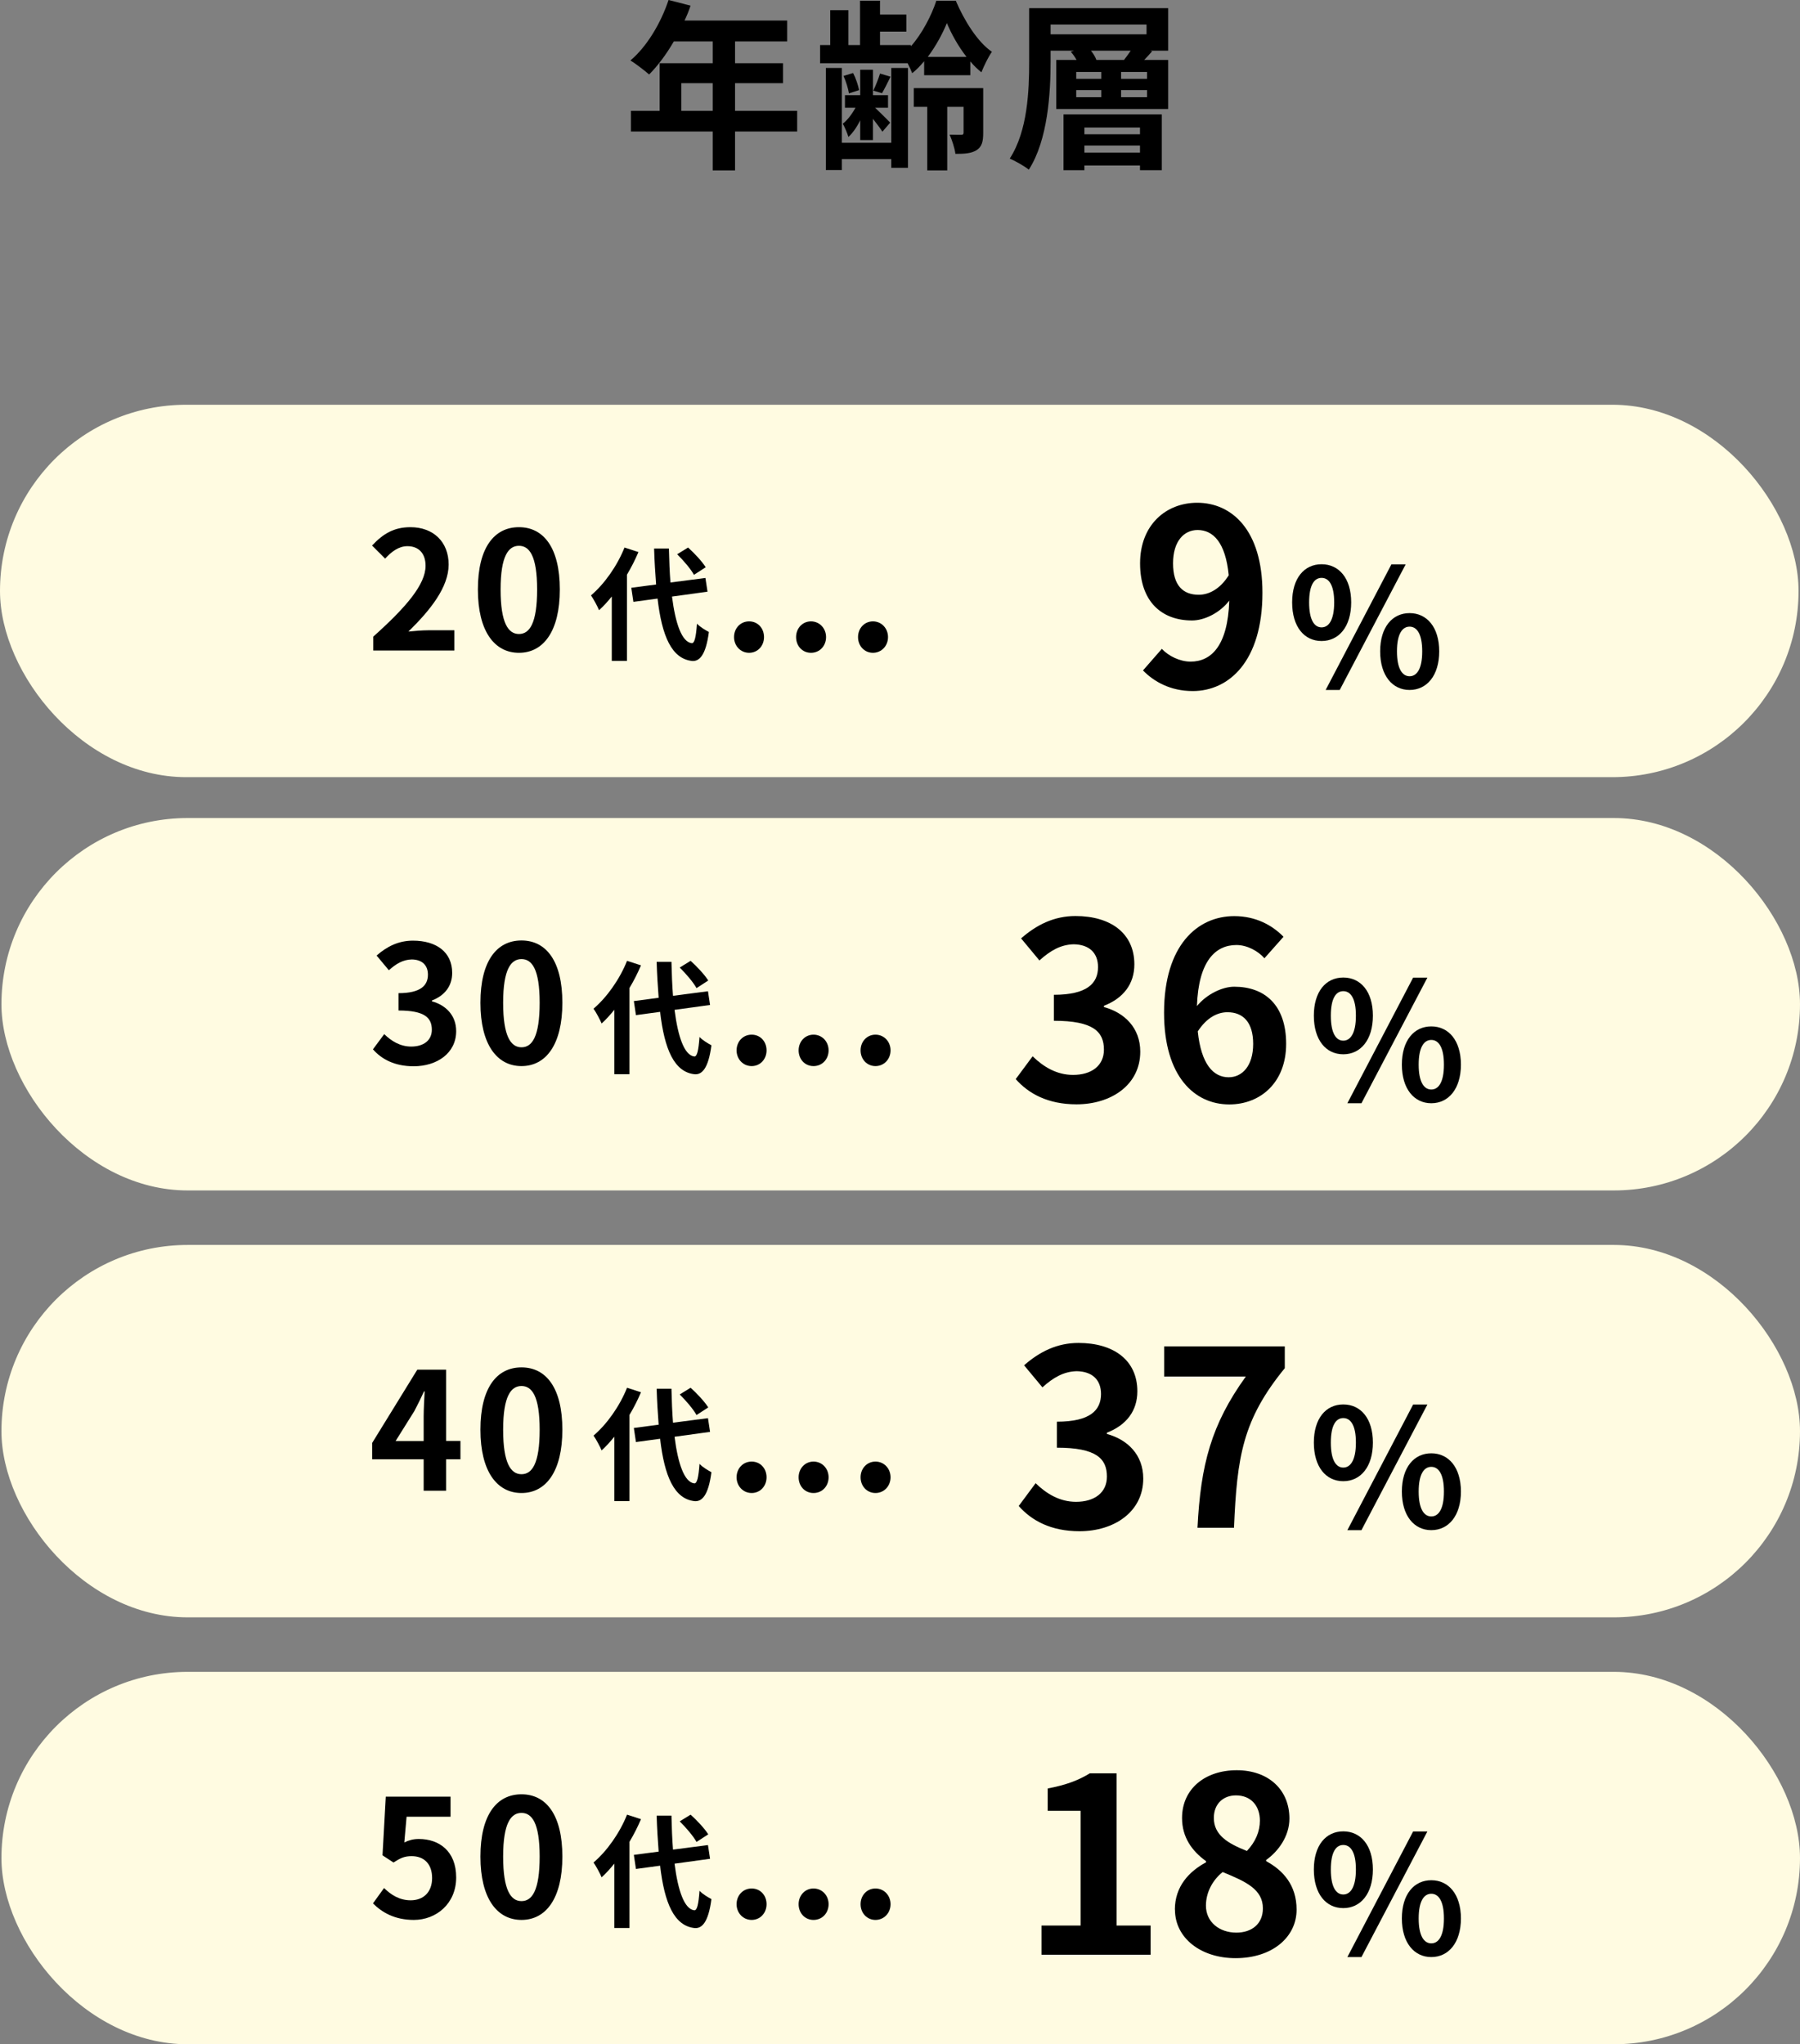 <?xml version="1.0" encoding="UTF-8"?><svg id="_レイヤー_2" xmlns="http://www.w3.org/2000/svg" viewBox="0 0 198.16 225.06"><rect x="0" y="0" width="198.16" height="225.06" fill="#808080" stroke="none"/><defs><style>.cls-1{fill:#fffbe1;}.cls-1,.cls-2{stroke-width:0px;}.cls-2{fill:#000;}</style></defs><g id="OBJECT"><path class="cls-2" d="M87.76,14.48h-6.84v4.28h-2.46v-4.28h-9v-2.28h3.16v-5.24h5.84v-2.4h-4.28c-.82,1.42-1.78,2.7-2.72,3.64-.46-.4-1.48-1.2-2.06-1.54,1.8-1.52,3.34-4.08,4.2-6.66l2.42.62c-.18.56-.4,1.1-.66,1.64h11.3v2.3h-5.74v2.4h5.28v2.2h-5.28v3.04h6.84v2.28ZM78.46,12.2v-3.04h-3.46v3.04h3.46Z"/><path class="cls-2" d="M101.74,6.74c-.42.5-.86.96-1.32,1.32-.12-.32-.3-.72-.5-1.1h-9.64v-2h1.12V1.12h2v3.84h1.28V.08h2.2v1.52h2.9v1.88h-2.9v1.48h3.4v.14c1.24-1.4,2.28-3.42,2.8-5.02h2.14c.92,2.16,2.4,4.56,3.98,5.62-.42.6-.86,1.52-1.16,2.26-.42-.34-.84-.74-1.22-1.2v1.52h-5.08v-1.54ZM98.12,7.48h1.84v11h-1.84v-.96h-5.44v1.2h-1.76V7.48h1.76v8.24h5.44V7.48ZM94.7,13.24c-.36.74-.82,1.4-1.3,1.84-.12-.42-.4-1.08-.62-1.46.5-.38,1.02-1.06,1.4-1.76h-1.16v-1.38h1.68v-2.8h1.4v2.8h1.66v1.38h-1.42c.52.5,1.4,1.36,1.66,1.64l-.86,1c-.2-.34-.64-.9-1.04-1.42v2.34h-1.4v-2.18ZM93.46,10.28c-.08-.5-.32-1.32-.6-1.92l1.06-.32c.3.58.56,1.38.66,1.88l-1.12.36ZM98.04,8.44c-.34.7-.66,1.34-.94,1.82l-.96-.28c.26-.54.58-1.34.74-1.88l1.16.34ZM108.24,14.64c0,.94-.14,1.52-.74,1.9-.6.36-1.32.4-2.32.4-.08-.64-.38-1.54-.64-2.12.54.02,1.12.02,1.3.02s.24-.08.24-.24v-2.84h-1.8v7h-2.2v-7h-1.48v-2.06h7.64v4.94ZM106.4,6.26c-.92-1.18-1.68-2.56-2.16-3.72-.46,1.14-1.2,2.52-2.1,3.72h4.26Z"/><path class="cls-2" d="M128.6,5.58h-2l.24.06c-.3.34-.6.68-.88.96h2.64v5.4h-12.32v-5.4h2.24c-.18-.32-.4-.64-.64-.9l.36-.12h-2.58v1.18c0,3.48-.3,8.66-2.4,11.92-.46-.38-1.52-.98-2.1-1.22,1.98-3.04,2.14-7.5,2.14-10.7V.9h15.3v4.68ZM115.66,3.78h10.56v-1.08h-10.56v1.08ZM117.08,12.6h10.82v6.14h-2.4v-.52h-6.12v.52h-2.3v-6.14ZM118.48,8.68h2.76v-.76h-2.76v.76ZM118.48,10.7h2.76v-.78h-2.76v.78ZM119.38,14.04v.74h6.12v-.74h-6.12ZM125.5,16.8v-.78h-6.12v.78h6.12ZM123.74,6.6c.24-.32.52-.68.74-1.02h-4.38c.28.34.5.72.6,1.02h3.04ZM126.28,7.92h-2.86v.76h2.86v-.76ZM126.28,9.92h-2.86v.78h2.86v-.78Z"/><rect class="cls-1" x="0" y="44.56" width="198" height="41" rx="20.5" ry="20.5"/><path class="cls-2" d="M41.09,70.09c3.62-3.24,5.76-5.74,5.76-7.8,0-1.35-.74-2.16-2-2.16-.97,0-1.78.63-2.45,1.37l-1.44-1.44c1.22-1.3,2.41-2.02,4.23-2.02,2.52,0,4.2,1.62,4.2,4.11s-2,5.01-4.43,7.38c.67-.07,1.55-.14,2.16-.14h2.9v2.23h-8.93v-1.53Z"/><path class="cls-2" d="M52.61,64.9c0-4.61,1.8-6.86,4.52-6.86s4.5,2.27,4.5,6.86-1.8,6.97-4.5,6.97-4.52-2.38-4.52-6.97ZM59.13,64.9c0-3.73-.86-4.81-2-4.81s-2.02,1.08-2.02,4.81.86,4.9,2.02,4.9,2-1.15,2-4.9Z"/><path class="cls-2" d="M70.28,60.79c-.35.82-.77,1.66-1.26,2.48v9.49h-1.67v-7.09c-.46.57-.92,1.08-1.4,1.51-.15-.38-.61-1.24-.89-1.63,1.46-1.24,2.88-3.23,3.69-5.27l1.54.5ZM73.98,65.68c.38,3,1.09,5,2.17,5.13.31.03.47-.65.58-2.15.3.35,1.01.76,1.31.92-.34,2.61-1.07,3.23-1.82,3.19-2.28-.22-3.35-2.75-3.83-6.87l-2.66.36-.23-1.55,2.73-.36c-.09-1.22-.18-2.54-.22-3.96h1.63c.03,1.32.08,2.59.17,3.74l3.85-.5.23,1.51-3.92.54ZM76.4,63.29c-.34-.63-1.15-1.58-1.85-2.27l1.2-.74c.72.65,1.55,1.54,1.94,2.17l-1.3.84Z"/><path class="cls-2" d="M80.81,70.14c0-.97.7-1.73,1.66-1.73s1.64.76,1.64,1.73-.7,1.73-1.64,1.73-1.66-.76-1.66-1.73ZM87.64,70.14c0-.97.7-1.73,1.64-1.73s1.66.76,1.66,1.73-.7,1.73-1.66,1.73-1.64-.76-1.64-1.73ZM94.46,70.14c0-.97.7-1.73,1.64-1.73s1.66.76,1.66,1.73-.72,1.73-1.66,1.73-1.64-.76-1.64-1.73Z"/><path class="cls-2" d="M127.91,71.44c.73.78,1.97,1.4,3.16,1.4,2.24,0,4.1-1.7,4.26-6.72-1.03,1.35-2.73,2.19-4.1,2.19-3.32,0-5.72-2.05-5.72-6.29s2.86-6.67,6.29-6.67c3.78,0,7.18,2.97,7.18,9.91,0,7.56-3.7,10.82-7.67,10.82-2.48,0-4.29-1.05-5.48-2.27l2.08-2.38ZM135.27,63.34c-.35-3.64-1.73-4.99-3.43-4.99-1.48,0-2.7,1.21-2.7,3.67s1.11,3.46,2.83,3.46c1.08,0,2.32-.59,3.29-2.13Z"/><path class="cls-2" d="M142.25,66.32c0-2.67,1.33-4.2,3.24-4.2s3.26,1.53,3.26,4.2-1.35,4.25-3.26,4.25-3.24-1.57-3.24-4.25ZM146.88,66.32c0-1.96-.61-2.7-1.39-2.7s-1.37.74-1.37,2.7.59,2.75,1.37,2.75,1.39-.79,1.39-2.75ZM153.18,62.13h1.57l-7.26,13.83h-1.55l7.24-13.83ZM151.94,71.71c0-2.68,1.35-4.21,3.24-4.21s3.26,1.53,3.26,4.21-1.37,4.25-3.26,4.25-3.24-1.58-3.24-4.25ZM156.57,71.71c0-1.96-.61-2.72-1.39-2.72s-1.39.76-1.39,2.72.61,2.74,1.39,2.74,1.39-.77,1.39-2.74Z"/><rect class="cls-1" x=".16" y="90.06" width="198" height="41" rx="20.5" ry="20.5"/><path class="cls-2" d="M41.06,115.52l1.24-1.67c.79.77,1.76,1.37,2.97,1.37,1.35,0,2.27-.67,2.27-1.85,0-1.31-.77-2.12-3.67-2.12v-1.91c2.45,0,3.24-.85,3.24-2.04,0-1.04-.65-1.66-1.78-1.67-.95.02-1.73.47-2.52,1.19l-1.35-1.62c1.15-1.01,2.43-1.64,4-1.64,2.58,0,4.32,1.26,4.32,3.55,0,1.44-.81,2.49-2.23,3.04v.09c1.51.41,2.67,1.53,2.67,3.28,0,2.45-2.14,3.87-4.68,3.87-2.11,0-3.53-.79-4.47-1.85Z"/><path class="cls-2" d="M52.89,110.4c0-4.61,1.8-6.86,4.52-6.86s4.5,2.27,4.5,6.86-1.8,6.97-4.5,6.97-4.52-2.38-4.52-6.97ZM59.41,110.4c0-3.73-.86-4.81-2-4.81s-2.02,1.08-2.02,4.81.86,4.9,2.02,4.9,2-1.15,2-4.9Z"/><path class="cls-2" d="M70.56,106.29c-.35.82-.77,1.66-1.26,2.48v9.49h-1.67v-7.09c-.46.57-.92,1.08-1.4,1.51-.15-.38-.61-1.24-.89-1.63,1.46-1.24,2.88-3.23,3.69-5.27l1.54.5ZM74.26,111.18c.38,3,1.09,5,2.17,5.13.31.03.47-.65.58-2.15.3.35,1.01.76,1.31.92-.34,2.61-1.07,3.23-1.82,3.19-2.28-.22-3.35-2.75-3.83-6.87l-2.66.36-.23-1.55,2.73-.36c-.09-1.22-.18-2.54-.22-3.96h1.63c.03,1.32.08,2.59.17,3.74l3.85-.5.23,1.51-3.92.54ZM76.68,108.79c-.34-.63-1.15-1.58-1.85-2.27l1.2-.74c.72.65,1.55,1.54,1.94,2.17l-1.3.84Z"/><path class="cls-2" d="M81.09,115.64c0-.97.7-1.73,1.66-1.73s1.64.76,1.64,1.73-.7,1.73-1.64,1.73-1.66-.76-1.66-1.73ZM87.92,115.64c0-.97.7-1.73,1.64-1.73s1.66.76,1.66,1.73-.7,1.73-1.66,1.73-1.64-.76-1.64-1.73ZM94.74,115.64c0-.97.7-1.73,1.64-1.73s1.66.76,1.66,1.73-.72,1.73-1.66,1.73-1.64-.76-1.64-1.73Z"/><path class="cls-2" d="M111.82,118.8l1.86-2.51c1.19,1.16,2.65,2.05,4.45,2.05,2.02,0,3.4-1,3.4-2.78,0-1.97-1.16-3.18-5.51-3.18v-2.86c3.67,0,4.86-1.27,4.86-3.05,0-1.57-.97-2.48-2.67-2.51-1.43.03-2.59.7-3.78,1.78l-2.02-2.43c1.73-1.51,3.64-2.46,5.99-2.46,3.86,0,6.48,1.89,6.48,5.32,0,2.16-1.21,3.73-3.35,4.56v.14c2.27.62,4,2.29,4,4.91,0,3.67-3.21,5.8-7.02,5.8-3.16,0-5.29-1.19-6.69-2.78Z"/><path class="cls-2" d="M139.2,105.5c-.7-.81-1.92-1.46-3.08-1.46-2.29,0-4.18,1.73-4.35,6.72,1.08-1.32,2.81-2.13,4.1-2.13,3.35,0,5.72,2,5.72,6.29s-2.86,6.67-6.26,6.67c-3.81,0-7.18-3.05-7.18-10.1,0-7.45,3.7-10.63,7.72-10.63,2.43,0,4.21,1.03,5.43,2.27l-2.11,2.38ZM137.96,114.92c0-2.38-1.11-3.48-2.83-3.48-1.08,0-2.27.57-3.27,2.11.38,3.64,1.73,5.05,3.4,5.05,1.48,0,2.7-1.24,2.7-3.67Z"/><path class="cls-2" d="M144.64,111.82c0-2.67,1.33-4.2,3.24-4.2s3.26,1.53,3.26,4.2-1.35,4.25-3.26,4.25-3.24-1.57-3.24-4.25ZM149.27,111.82c0-1.96-.61-2.7-1.39-2.7s-1.37.74-1.37,2.7.59,2.75,1.37,2.75,1.39-.79,1.39-2.75ZM155.57,107.63h1.57l-7.26,13.83h-1.55l7.24-13.83ZM154.33,117.21c0-2.68,1.35-4.21,3.24-4.21s3.26,1.53,3.26,4.21-1.37,4.25-3.26,4.25-3.24-1.58-3.24-4.25ZM158.96,117.21c0-1.96-.61-2.72-1.39-2.72s-1.39.76-1.39,2.72.61,2.74,1.39,2.74,1.39-.77,1.39-2.74Z"/><rect class="cls-1" x=".16" y="137.06" width="198" height="41" rx="20.5" ry="20.5"/><path class="cls-2" d="M50.69,160.66h-1.58v3.46h-2.47v-3.46h-5.67v-1.8l4.97-8.07h3.17v7.85h1.58v2.02ZM46.64,158.65v-2.72c0-.77.07-1.98.11-2.75h-.07c-.32.7-.68,1.44-1.06,2.16l-2.07,3.31h3.1Z"/><path class="cls-2" d="M52.89,157.4c0-4.61,1.8-6.86,4.52-6.86s4.5,2.27,4.5,6.86-1.8,6.97-4.5,6.97-4.52-2.38-4.52-6.97ZM59.41,157.4c0-3.73-.86-4.81-2-4.81s-2.02,1.08-2.02,4.81.86,4.9,2.02,4.9,2-1.15,2-4.9Z"/><path class="cls-2" d="M70.56,153.29c-.35.82-.77,1.66-1.26,2.48v9.49h-1.67v-7.09c-.46.57-.92,1.08-1.4,1.51-.15-.38-.61-1.24-.89-1.63,1.46-1.24,2.88-3.23,3.69-5.27l1.54.5ZM74.26,158.18c.38,3,1.09,5,2.17,5.13.31.03.47-.65.58-2.15.3.35,1.01.76,1.31.92-.34,2.61-1.07,3.23-1.82,3.19-2.28-.22-3.35-2.75-3.83-6.87l-2.66.36-.23-1.55,2.73-.36c-.09-1.22-.18-2.54-.22-3.96h1.63c.03,1.32.08,2.59.17,3.74l3.85-.5.23,1.51-3.92.54ZM76.68,155.79c-.34-.63-1.15-1.58-1.85-2.27l1.2-.74c.72.65,1.55,1.54,1.94,2.17l-1.3.84Z"/><path class="cls-2" d="M81.09,162.64c0-.97.7-1.73,1.66-1.73s1.64.76,1.64,1.73-.7,1.73-1.64,1.73-1.66-.76-1.66-1.73ZM87.92,162.64c0-.97.7-1.73,1.64-1.73s1.66.76,1.66,1.73-.7,1.73-1.66,1.73-1.64-.76-1.64-1.73ZM94.74,162.64c0-.97.7-1.73,1.64-1.73s1.66.76,1.66,1.73-.72,1.73-1.66,1.73-1.64-.76-1.64-1.73Z"/><path class="cls-2" d="M112.15,165.8l1.86-2.51c1.19,1.16,2.65,2.05,4.45,2.05,2.02,0,3.4-1,3.4-2.78,0-1.97-1.16-3.18-5.51-3.18v-2.86c3.67,0,4.86-1.27,4.86-3.05,0-1.57-.97-2.48-2.67-2.51-1.43.03-2.59.7-3.78,1.78l-2.02-2.43c1.73-1.51,3.64-2.46,5.99-2.46,3.86,0,6.48,1.89,6.48,5.32,0,2.16-1.21,3.73-3.35,4.56v.14c2.27.62,4,2.29,4,4.91,0,3.67-3.21,5.8-7.02,5.8-3.16,0-5.29-1.19-6.69-2.78Z"/><path class="cls-2" d="M137.15,151.55h-8.99v-3.32h13.28v2.4c-4.64,5.67-5.26,9.74-5.59,17.57h-4.02c.35-6.94,1.51-11.36,5.32-16.65Z"/><path class="cls-2" d="M144.64,158.82c0-2.67,1.33-4.2,3.24-4.2s3.26,1.53,3.26,4.2-1.35,4.25-3.26,4.25-3.24-1.57-3.24-4.25ZM149.27,158.82c0-1.96-.61-2.7-1.39-2.7s-1.37.74-1.37,2.7.59,2.75,1.37,2.75,1.39-.79,1.39-2.75ZM155.57,154.63h1.57l-7.26,13.83h-1.55l7.24-13.83ZM154.33,164.21c0-2.68,1.35-4.21,3.24-4.21s3.26,1.53,3.26,4.21-1.37,4.25-3.26,4.25-3.24-1.58-3.24-4.25ZM158.96,164.21c0-1.96-.61-2.72-1.39-2.72s-1.39.76-1.39,2.72.61,2.74,1.39,2.74,1.39-.77,1.39-2.74Z"/><rect class="cls-1" x=".16" y="184.06" width="198" height="41" rx="20.5" ry="20.5"/><path class="cls-2" d="M41.06,209.55l1.22-1.69c.76.74,1.69,1.35,2.93,1.35,1.39,0,2.36-.88,2.36-2.45s-.9-2.41-2.25-2.41c-.79,0-1.22.2-2,.7l-1.21-.79.36-6.46h7.13v2.21h-4.84l-.25,2.83c.52-.25.99-.38,1.6-.38,2.23,0,4.11,1.33,4.11,4.23s-2.2,4.68-4.66,4.68c-2.11,0-3.51-.83-4.5-1.82Z"/><path class="cls-2" d="M52.89,204.4c0-4.61,1.8-6.86,4.52-6.86s4.5,2.27,4.5,6.86-1.8,6.97-4.5,6.97-4.52-2.38-4.52-6.97ZM59.41,204.4c0-3.73-.86-4.81-2-4.81s-2.02,1.08-2.02,4.81.86,4.9,2.02,4.9,2-1.15,2-4.9Z"/><path class="cls-2" d="M70.56,200.29c-.35.82-.77,1.66-1.26,2.48v9.49h-1.67v-7.09c-.46.57-.92,1.08-1.4,1.51-.15-.38-.61-1.24-.89-1.63,1.46-1.24,2.88-3.23,3.69-5.27l1.54.5ZM74.26,205.18c.38,3,1.09,5,2.17,5.13.31.03.47-.65.58-2.15.3.35,1.01.76,1.31.92-.34,2.61-1.07,3.23-1.82,3.19-2.28-.22-3.35-2.75-3.83-6.87l-2.66.36-.23-1.55,2.73-.36c-.09-1.22-.18-2.54-.22-3.96h1.63c.03,1.32.08,2.59.17,3.74l3.85-.5.23,1.51-3.92.54ZM76.68,202.79c-.34-.63-1.15-1.58-1.85-2.27l1.2-.74c.72.65,1.55,1.54,1.94,2.17l-1.3.84Z"/><path class="cls-2" d="M81.09,209.64c0-.97.7-1.73,1.66-1.73s1.64.76,1.64,1.73-.7,1.73-1.64,1.73-1.66-.76-1.66-1.73ZM87.92,209.64c0-.97.7-1.73,1.64-1.73s1.66.76,1.66,1.73-.7,1.73-1.66,1.73-1.64-.76-1.64-1.73ZM94.74,209.64c0-.97.7-1.73,1.64-1.73s1.66.76,1.66,1.73-.72,1.73-1.66,1.73-1.64-.76-1.64-1.73Z"/><path class="cls-2" d="M114.67,211.99h4.29v-12.63h-3.62v-2.46c2-.38,3.37-.89,4.64-1.67h2.94v16.76h3.75v3.21h-12.01v-3.21Z"/><path class="cls-2" d="M129.34,210.24c0-2.56,1.57-4.21,3.43-5.21v-.13c-1.54-1.11-2.64-2.62-2.64-4.75,0-3.21,2.54-5.26,6.02-5.26s5.8,2.13,5.8,5.32c0,1.97-1.24,3.62-2.56,4.56v.13c1.84,1,3.35,2.62,3.35,5.34,0,3.02-2.67,5.34-6.72,5.34-3.81,0-6.67-2.21-6.67-5.34ZM139.03,210.1c0-2.08-1.83-2.94-4.43-4-1.08.86-1.84,2.21-1.84,3.7,0,1.81,1.49,2.97,3.35,2.97,1.67,0,2.92-.94,2.92-2.67ZM138.7,200.44c0-1.62-.97-2.78-2.64-2.78-1.35,0-2.43.89-2.43,2.48,0,1.89,1.54,2.81,3.64,3.64.97-1.03,1.43-2.16,1.43-3.35Z"/><path class="cls-2" d="M144.64,205.82c0-2.67,1.33-4.2,3.24-4.2s3.26,1.53,3.26,4.2-1.35,4.25-3.26,4.25-3.24-1.57-3.24-4.25ZM149.27,205.82c0-1.96-.61-2.7-1.39-2.7s-1.37.74-1.37,2.7.59,2.75,1.37,2.75,1.39-.79,1.39-2.75ZM155.57,201.63h1.57l-7.26,13.83h-1.55l7.24-13.83ZM154.33,211.21c0-2.68,1.35-4.21,3.24-4.21s3.26,1.53,3.26,4.21-1.37,4.25-3.26,4.25-3.24-1.58-3.24-4.25ZM158.96,211.21c0-1.96-.61-2.72-1.39-2.72s-1.39.76-1.39,2.72.61,2.74,1.39,2.74,1.39-.77,1.39-2.74Z"/></g></svg>